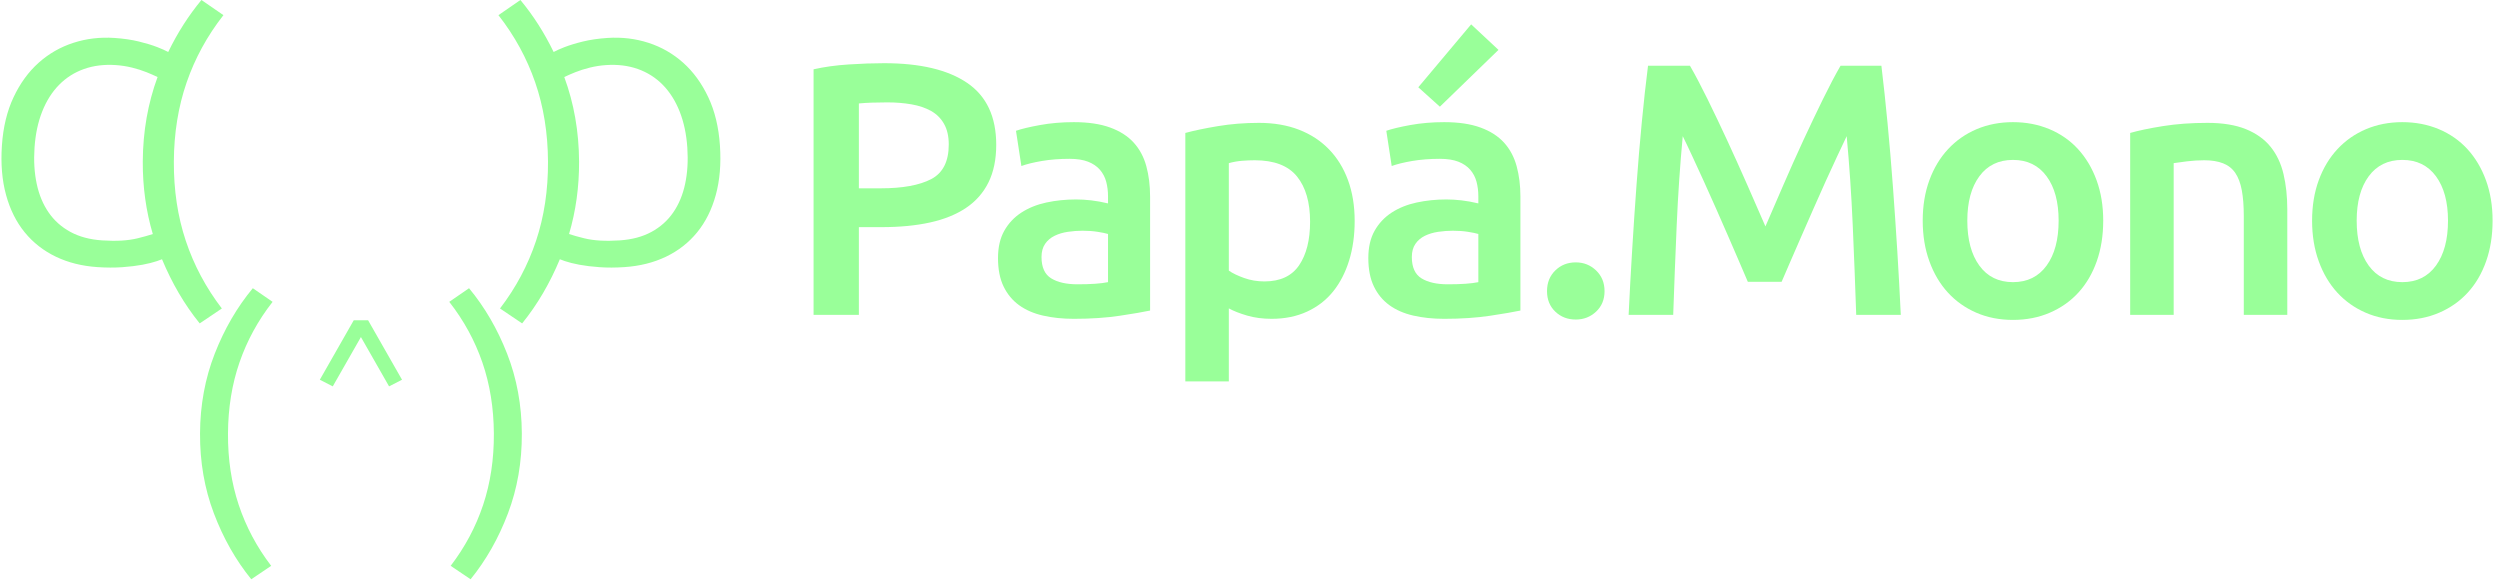 <?xml version="1.0" encoding="UTF-8"?>
<svg width="124px" height="29px" viewBox="0 0 205 48" version="1.1" xmlns="http://www.w3.org/2000/svg" xmlns:xlink="http://www.w3.org/1999/xlink">
    <!-- Generator: Sketch 55.1 (78136) - https://sketchapp.com -->
    <title>LogoPM/H_Verde</title>
    <desc>Created with Sketch.</desc>
    <g id="LogoPM/H_Verde" stroke="none" stroke-width="1" fill="none" fill-rule="evenodd">
        <g id="Group-4" fill="#99FF99">
            <g id="Group-6" transform="translate(66.671, 2)">
                <path d="M6.051,6.405 C5.106,6.405 4.329,6.434 3.719,6.493 L3.719,13.46 L5.52,13.46 C7.31,13.46 8.687,13.208 9.652,12.707 C10.616,12.205 11.098,11.256 11.098,9.858 C11.098,9.189 10.97,8.629 10.714,8.176 C10.459,7.723 10.105,7.369 9.652,7.113 C9.199,6.858 8.663,6.676 8.043,6.567 C7.423,6.459 6.759,6.405 6.051,6.405 M5.785,3.188 C8.756,3.188 11.034,3.729 12.618,4.811 C14.202,5.893 14.995,7.586 14.995,9.888 C14.995,11.088 14.783,12.116 14.36,12.972 C13.936,13.828 13.321,14.527 12.515,15.068 C11.708,15.61 10.724,16.008 9.563,16.264 C8.402,16.52 7.074,16.647 5.579,16.647 L3.719,16.647 L3.719,23.849 L2.66453526e-14,23.849 L2.66453526e-14,3.69 C0.866,3.493 1.825,3.36 2.878,3.291 C3.93,3.222 4.9,3.188 5.785,3.188" id="Fill-1"></path>
                <path d="M21.665,21.34 C22.766,21.34 23.603,21.281 24.173,21.163 L24.173,17.208 C23.977,17.149 23.691,17.09 23.318,17.031 C22.944,16.972 22.53,16.942 22.078,16.942 C21.684,16.942 21.286,16.972 20.883,17.031 C20.479,17.09 20.115,17.198 19.791,17.356 C19.466,17.514 19.205,17.735 19.008,18.02 C18.811,18.306 18.713,18.665 18.713,19.097 C18.713,19.943 18.979,20.529 19.51,20.853 C20.041,21.178 20.759,21.34 21.665,21.34 M21.37,8.028 C22.55,8.028 23.544,8.176 24.351,8.471 C25.157,8.766 25.802,9.18 26.284,9.711 C26.766,10.242 27.111,10.887 27.318,11.644 C27.524,12.402 27.627,13.233 27.627,14.139 L27.627,23.495 C27.076,23.613 26.245,23.756 25.133,23.923 C24.021,24.09 22.766,24.174 21.37,24.174 C20.445,24.174 19.599,24.086 18.831,23.908 C18.064,23.731 17.409,23.446 16.868,23.052 C16.327,22.659 15.904,22.147 15.599,21.518 C15.294,20.888 15.141,20.11 15.141,19.186 C15.141,18.3 15.314,17.552 15.658,16.942 C16.002,16.332 16.47,15.835 17.06,15.452 C17.65,15.068 18.334,14.793 19.111,14.625 C19.888,14.459 20.701,14.374 21.546,14.374 C21.94,14.374 22.353,14.399 22.786,14.448 C23.219,14.498 23.682,14.581 24.173,14.699 L24.173,14.109 C24.173,13.695 24.124,13.302 24.026,12.928 C23.928,12.554 23.755,12.225 23.51,11.939 C23.263,11.654 22.939,11.433 22.535,11.275 C22.132,11.118 21.625,11.039 21.015,11.039 C20.189,11.039 19.431,11.098 18.743,11.216 C18.054,11.334 17.493,11.472 17.06,11.63 L16.617,8.737 C17.07,8.58 17.729,8.422 18.595,8.265 C19.461,8.107 20.385,8.028 21.37,8.028" id="Fill-3"></path>
                <path d="M40.762,16.204 C40.762,14.611 40.403,13.371 39.685,12.485 C38.967,11.599 37.811,11.157 36.217,11.157 C35.882,11.157 35.532,11.172 35.169,11.201 C34.804,11.231 34.446,11.295 34.091,11.393 L34.091,20.219 C34.405,20.435 34.824,20.637 35.346,20.823 C35.867,21.011 36.424,21.104 37.014,21.104 C38.312,21.104 39.261,20.661 39.862,19.776 C40.462,18.891 40.762,17.7 40.762,16.204 M44.422,16.145 C44.422,17.326 44.27,18.409 43.965,19.392 C43.66,20.376 43.222,21.222 42.651,21.931 C42.08,22.639 41.367,23.19 40.511,23.584 C39.655,23.977 38.686,24.174 37.604,24.174 C36.876,24.174 36.206,24.086 35.597,23.909 C34.987,23.731 34.485,23.535 34.091,23.318 L34.091,29.31 L30.52,29.31 L30.52,8.914 C31.247,8.717 32.143,8.53 33.206,8.353 C34.268,8.176 35.39,8.087 36.57,8.087 C37.79,8.087 38.883,8.275 39.847,8.648 C40.811,9.022 41.633,9.558 42.312,10.257 C42.991,10.956 43.512,11.802 43.876,12.795 C44.24,13.789 44.422,14.906 44.422,16.145" id="Fill-5"></path>
                <path d="M56.228,2.095 L51.417,6.759 L49.646,5.165 L53.985,-4.26325641e-14 L56.228,2.095 Z M52.066,21.34 C53.168,21.34 54.004,21.282 54.575,21.164 L54.575,17.208 C54.379,17.149 54.093,17.09 53.719,17.031 C53.345,16.972 52.932,16.942 52.48,16.942 C52.086,16.942 51.687,16.972 51.284,17.031 C50.881,17.09 50.517,17.198 50.192,17.356 C49.868,17.514 49.606,17.735 49.41,18.02 C49.213,18.305 49.115,18.665 49.115,19.097 C49.115,19.944 49.381,20.528 49.912,20.854 C50.443,21.178 51.161,21.34 52.066,21.34 L52.066,21.34 Z M51.771,8.028 C52.952,8.028 53.945,8.175 54.753,8.471 C55.559,8.766 56.203,9.18 56.686,9.711 C57.168,10.242 57.512,10.887 57.719,11.644 C57.926,12.402 58.029,13.233 58.029,14.138 L58.029,23.495 C57.478,23.613 56.646,23.756 55.535,23.923 C54.423,24.09 53.168,24.174 51.771,24.174 C50.846,24.174 50.001,24.085 49.233,23.908 C48.465,23.731 47.811,23.446 47.27,23.052 C46.728,22.659 46.306,22.148 46.001,21.517 C45.696,20.888 45.543,20.111 45.543,19.186 C45.543,18.3 45.715,17.553 46.06,16.942 C46.404,16.333 46.872,15.836 47.462,15.451 C48.052,15.068 48.736,14.793 49.513,14.625 C50.291,14.458 51.102,14.374 51.948,14.374 C52.342,14.374 52.755,14.399 53.188,14.448 C53.621,14.498 54.083,14.581 54.575,14.699 L54.575,14.109 C54.575,13.695 54.526,13.302 54.428,12.928 C54.329,12.554 54.157,12.225 53.911,11.939 C53.665,11.654 53.341,11.433 52.937,11.275 C52.533,11.118 52.026,11.039 51.417,11.039 C50.591,11.039 49.833,11.098 49.144,11.216 C48.455,11.334 47.895,11.472 47.462,11.629 L47.019,8.737 C47.472,8.58 48.13,8.422 48.996,8.264 C49.863,8.107 50.787,8.028 51.771,8.028 L51.771,8.028 Z" id="Fill-7"></path>
                <path d="M64.936,21.901 C64.936,22.59 64.704,23.151 64.242,23.584 C63.78,24.017 63.224,24.233 62.574,24.233 C61.905,24.233 61.344,24.017 60.892,23.584 C60.439,23.151 60.213,22.59 60.213,21.901 C60.213,21.212 60.439,20.647 60.892,20.204 C61.344,19.761 61.905,19.54 62.574,19.54 C63.224,19.54 63.78,19.761 64.242,20.204 C64.704,20.647 64.936,21.212 64.936,21.901" id="Fill-9"></path>
                <path d="M71.946,3.394 C72.378,4.142 72.86,5.057 73.392,6.139 C73.924,7.221 74.465,8.358 75.016,9.548 C75.566,10.739 76.112,11.949 76.654,13.179 C77.195,14.409 77.691,15.545 78.144,16.588 C78.596,15.545 79.089,14.409 79.62,13.179 C80.152,11.949 80.693,10.739 81.243,9.548 C81.794,8.358 82.336,7.221 82.867,6.139 C83.398,5.057 83.88,4.142 84.313,3.394 L87.664,3.394 C87.845,4.89 88.015,6.479 88.175,8.161 C88.335,9.844 88.481,11.566 88.611,13.327 C88.741,15.088 88.861,16.859 88.972,18.639 C89.081,20.421 89.177,22.157 89.257,23.849 L85.597,23.849 C85.517,21.469 85.422,19.019 85.312,16.5 C85.201,13.981 85.036,11.54 84.815,9.179 C84.598,9.633 84.343,10.173 84.048,10.803 C83.752,11.433 83.437,12.116 83.103,12.854 C82.768,13.592 82.429,14.355 82.084,15.142 C81.74,15.929 81.406,16.691 81.081,17.429 C80.756,18.167 80.456,18.856 80.181,19.495 C79.905,20.135 79.669,20.681 79.473,21.134 L76.698,21.134 C76.501,20.681 76.265,20.131 75.99,19.481 C75.714,18.832 75.414,18.138 75.089,17.4 C74.765,16.662 74.43,15.899 74.086,15.112 C73.741,14.325 73.402,13.568 73.067,12.839 C72.732,12.112 72.418,11.428 72.123,10.788 C71.828,10.149 71.571,9.612 71.356,9.179 C71.135,11.54 70.969,13.981 70.859,16.5 C70.749,19.019 70.654,21.469 70.573,23.849 L66.913,23.849 C66.993,22.157 67.089,20.406 67.199,18.595 C67.309,16.785 67.429,14.99 67.559,13.208 C67.689,11.428 67.834,9.701 67.995,8.028 C68.155,6.356 68.326,4.811 68.506,3.394 L71.946,3.394 Z" id="Fill-11"></path>
                <path d="M102.215,16.116 C102.215,14.581 101.886,13.366 101.226,12.471 C100.567,11.575 99.647,11.128 98.467,11.128 C97.285,11.128 96.366,11.575 95.707,12.471 C95.047,13.366 94.718,14.581 94.718,16.116 C94.718,17.671 95.047,18.9 95.707,19.806 C96.366,20.711 97.285,21.163 98.467,21.163 C99.647,21.163 100.567,20.711 101.226,19.806 C101.886,18.9 102.215,17.671 102.215,16.116 M105.875,16.116 C105.875,17.336 105.698,18.448 105.344,19.451 C104.989,20.455 104.487,21.31 103.838,22.019 C103.189,22.727 102.407,23.279 101.492,23.672 C100.577,24.066 99.568,24.263 98.467,24.263 C97.364,24.263 96.361,24.066 95.456,23.672 C94.551,23.279 93.773,22.727 93.124,22.019 C92.474,21.31 91.968,20.455 91.604,19.451 C91.239,18.448 91.057,17.336 91.057,16.116 C91.057,14.896 91.239,13.789 91.604,12.795 C91.968,11.802 92.479,10.951 93.139,10.242 C93.797,9.534 94.58,8.988 95.485,8.604 C96.39,8.221 97.384,8.028 98.467,8.028 C99.549,8.028 100.547,8.221 101.462,8.604 C102.377,8.988 103.159,9.534 103.809,10.242 C104.458,10.951 104.965,11.802 105.329,12.795 C105.693,13.789 105.875,14.896 105.875,16.116" id="Fill-13"></path>
                <path d="M108.088,8.914 C108.777,8.717 109.672,8.53 110.774,8.353 C111.876,8.176 113.096,8.087 114.435,8.087 C115.693,8.087 116.747,8.26 117.592,8.604 C118.438,8.949 119.113,9.431 119.614,10.05 C120.116,10.67 120.47,11.418 120.677,12.293 C120.884,13.169 120.987,14.129 120.987,15.171 L120.987,23.849 L117.416,23.849 L117.416,15.732 C117.416,14.906 117.361,14.202 117.253,13.622 C117.145,13.041 116.968,12.569 116.722,12.205 C116.476,11.841 116.141,11.575 115.718,11.408 C115.295,11.241 114.779,11.157 114.169,11.157 C113.716,11.157 113.243,11.186 112.752,11.245 C112.26,11.304 111.896,11.354 111.66,11.393 L111.66,23.849 L108.088,23.849 L108.088,8.914 Z" id="Fill-15"></path>
                <path d="M134.181,16.116 C134.181,14.581 133.851,13.366 133.192,12.471 C132.533,11.575 131.613,11.128 130.433,11.128 C129.251,11.128 128.332,11.575 127.672,12.471 C127.013,13.366 126.684,14.581 126.684,16.116 C126.684,17.671 127.013,18.9 127.672,19.806 C128.332,20.711 129.251,21.163 130.433,21.163 C131.613,21.163 132.533,20.711 133.192,19.806 C133.851,18.9 134.181,17.671 134.181,16.116 M137.841,16.116 C137.841,17.336 137.664,18.448 137.31,19.451 C136.955,20.455 136.454,21.31 135.804,22.019 C135.155,22.727 134.373,23.279 133.458,23.672 C132.543,24.066 131.535,24.263 130.433,24.263 C129.33,24.263 128.327,24.066 127.422,23.672 C126.516,23.279 125.739,22.727 125.09,22.019 C124.44,21.31 123.934,20.455 123.57,19.451 C123.205,18.448 123.023,17.336 123.023,16.116 C123.023,14.896 123.205,13.789 123.57,12.795 C123.934,11.802 124.445,10.951 125.105,10.242 C125.763,9.534 126.546,8.988 127.451,8.604 C128.357,8.221 129.35,8.028 130.433,8.028 C131.515,8.028 132.513,8.221 133.428,8.604 C134.344,8.988 135.125,9.534 135.775,10.242 C136.424,10.951 136.931,11.802 137.295,12.795 C137.659,13.789 137.841,14.896 137.841,16.116" id="Fill-17"></path>
            </g>
            <g id="Group-7">
                <path d="M18.596,35.597 C18.585,37.704 18.879,39.656 19.478,41.453 C20.078,43.249 20.966,44.917 22.142,46.453 L20.507,47.555 C19.232,45.985 18.209,44.182 17.438,42.145 C16.667,40.109 16.288,37.922 16.301,35.585 C16.313,33.249 16.716,31.066 17.508,29.038 C18.3,27.009 19.343,25.217 20.635,23.661 L22.258,24.78 C21.065,26.304 20.159,27.962 19.541,29.752 C18.922,31.543 18.607,33.491 18.596,35.597" id="Fill-21"></path>
                <path d="M39.479,29.752 C38.861,27.962 37.955,26.304 36.762,24.78 L38.385,23.661 C39.677,25.217 40.72,27.01 41.512,29.038 C42.305,31.066 42.707,33.248 42.72,35.585 C42.732,37.922 42.353,40.109 41.582,42.145 C40.811,44.182 39.788,45.985 38.513,47.556 L36.878,46.453 C38.054,44.916 38.943,43.249 39.542,41.453 C40.141,39.656 40.435,37.704 40.424,35.597 C40.412,33.491 40.098,31.543 39.479,29.752" id="Fill-27"></path>
                <path d="M11.171,19.565 C10.392,19.757 9.422,19.813 8.261,19.735 C7.255,19.667 6.388,19.435 5.657,19.038 C4.927,18.641 4.331,18.109 3.871,17.442 C3.411,16.776 3.085,15.992 2.893,15.091 C2.701,14.191 2.641,13.203 2.713,12.128 C2.788,11.019 2.998,10.028 3.344,9.154 C3.69,8.281 4.153,7.551 4.732,6.963 C5.311,6.375 5.993,5.942 6.778,5.664 C7.563,5.386 8.431,5.279 9.385,5.343 C9.835,5.373 10.279,5.442 10.716,5.549 C11.153,5.657 11.553,5.785 11.918,5.931 C12.251,6.065 12.547,6.196 12.815,6.325 C12.022,8.48 11.614,10.787 11.601,13.25 C11.59,15.347 11.868,17.334 12.424,19.213 C12.083,19.325 11.671,19.442 11.171,19.565 M14.152,13.263 C14.164,10.923 14.514,8.758 15.201,6.769 C15.888,4.779 16.895,2.938 18.221,1.244 L16.417,0 C15.356,1.279 14.448,2.703 13.69,4.268 C13.449,4.141 13.159,4.01 12.813,3.876 C12.38,3.707 11.869,3.551 11.278,3.407 C10.687,3.263 10.019,3.165 9.274,3.115 C8.095,3.036 6.972,3.169 5.904,3.516 C4.836,3.862 3.885,4.407 3.052,5.152 C2.218,5.897 1.532,6.839 0.995,7.978 C0.457,9.117 0.137,10.44 0.036,11.948 C-0.066,13.456 0.048,14.809 0.377,16.006 C0.705,17.203 1.215,18.226 1.907,19.073 C2.599,19.92 3.451,20.587 4.463,21.073 C5.475,21.559 6.613,21.844 7.879,21.929 C8.606,21.978 9.285,21.98 9.915,21.936 C10.545,21.89 11.098,21.823 11.574,21.734 C12.05,21.644 12.448,21.544 12.769,21.435 C12.93,21.381 13.066,21.33 13.179,21.283 C13.994,23.238 15.018,25.002 16.275,26.55 L18.092,25.325 C16.785,23.618 15.798,21.765 15.132,19.769 C14.466,17.773 14.139,15.604 14.152,13.263" id="Fill-19"></path>
                <polygon id="Fill-23" points="30.099 26.293 32.884 31.175 31.821 31.72 29.51 27.671 27.198 31.72 26.136 31.175 28.921 26.293"></polygon>
                <path d="M46.596,19.213 C47.152,17.334 47.43,15.347 47.419,13.249 C47.406,10.787 46.998,8.48 46.205,6.325 C46.473,6.196 46.769,6.065 47.102,5.931 C47.467,5.785 47.867,5.658 48.304,5.55 C48.741,5.442 49.184,5.373 49.635,5.343 C50.588,5.279 51.457,5.386 52.242,5.664 C53.027,5.942 53.709,6.375 54.288,6.962 C54.867,7.55 55.329,8.281 55.676,9.154 C56.022,10.028 56.232,11.019 56.307,12.128 C56.379,13.203 56.319,14.191 56.127,15.091 C55.936,15.992 55.609,16.776 55.149,17.442 C54.689,18.109 54.094,18.641 53.363,19.038 C52.633,19.435 51.764,19.668 50.759,19.735 C49.598,19.813 48.628,19.757 47.849,19.565 C47.349,19.442 46.937,19.325 46.596,19.213 M43.888,19.769 C43.222,21.765 42.236,23.618 40.928,25.325 L42.745,26.55 C44.002,25.002 45.026,23.238 45.841,21.283 C45.954,21.33 46.09,21.38 46.251,21.435 C46.571,21.544 46.97,21.644 47.446,21.734 C47.922,21.823 48.475,21.891 49.105,21.935 C49.735,21.98 50.413,21.978 51.142,21.929 C52.407,21.844 53.545,21.559 54.557,21.073 C55.569,20.587 56.422,19.92 57.113,19.073 C57.805,18.226 58.315,17.203 58.643,16.006 C58.972,14.808 59.086,13.456 58.984,11.948 C58.883,10.44 58.563,9.117 58.025,7.978 C57.488,6.839 56.802,5.897 55.968,5.152 C55.134,4.408 54.184,3.862 53.116,3.516 C52.048,3.17 50.926,3.036 49.747,3.115 C49.002,3.166 48.333,3.263 47.742,3.407 C47.151,3.551 46.64,3.708 46.207,3.875 C45.861,4.01 45.571,4.141 45.33,4.268 C44.572,2.703 43.665,1.279 42.603,3.19744231e-14 L40.799,1.244 C42.125,2.937 43.132,4.779 43.819,6.769 C44.506,8.758 44.856,10.923 44.868,13.263 C44.881,15.604 44.554,17.773 43.888,19.769" id="Fill-25"></path>
            </g>
        </g>
    </g>
</svg>